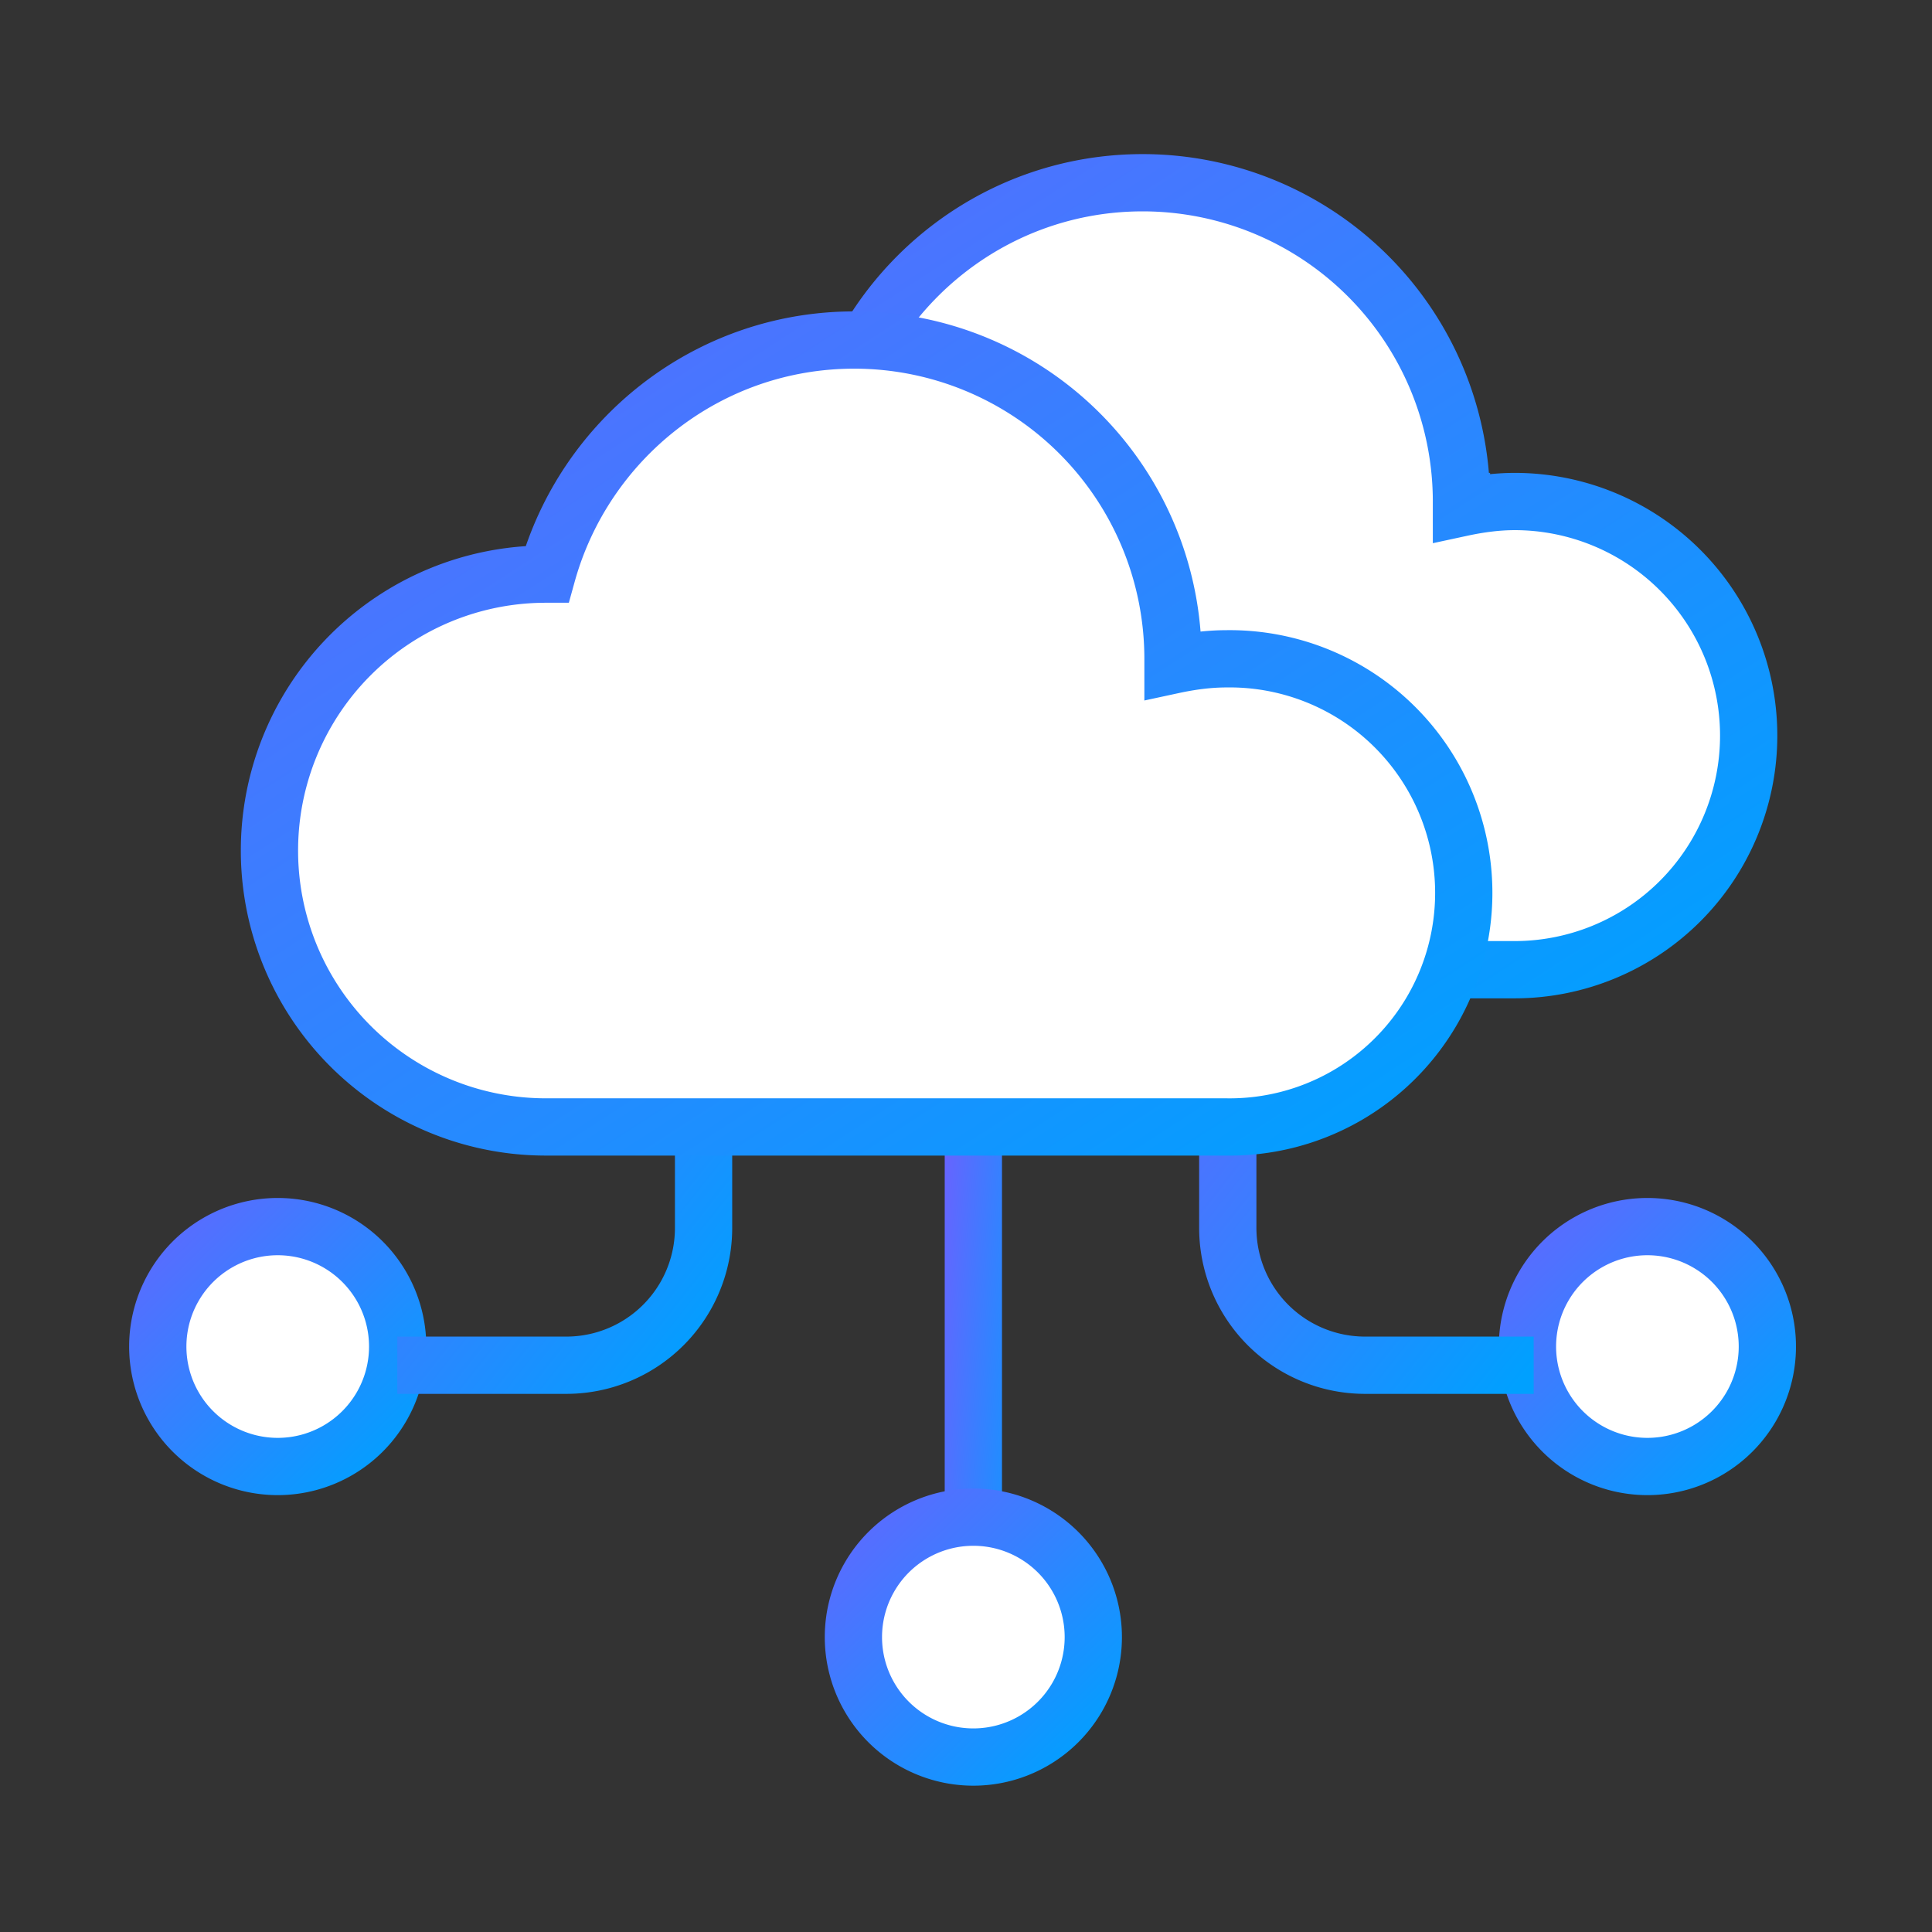 <svg xmlns="http://www.w3.org/2000/svg" width="36" height="36" fill="none" viewBox="0 0 36 36">
  <rect x="0" y="0" width="36" height="36" fill="#333333" stroke="none"/>
  <path fill="#fff" stroke="url(#a)" stroke-miterlimit="10" stroke-width="1.067" d="M5.175 27.326a2.235 2.235 0 1 0 0-4.47 2.235 2.235 0 0 0 0 4.47Z"/>
  <path fill="#fff" stroke="url(#b)" stroke-miterlimit="10" stroke-width="1.067" d="M30.697 27.326a2.235 2.235 0 1 0 0-4.47 2.235 2.235 0 0 0 0 4.47Z"/>
  <path stroke="url(#c)" stroke-miterlimit="10" stroke-width="1.067" d="M18.137 17.705v13.148"/>
  <path stroke="url(#d)" stroke-miterlimit="10" stroke-width="1.067" d="M13.11 18.092v4.787a2.558 2.558 0 0 1-2.56 2.56H7.403"/>
  <path stroke="url(#e)" stroke-miterlimit="10" stroke-width="1.067" d="M22.878 18.092v4.787a2.558 2.558 0 0 0 2.56 2.56h3.14"/>
  <path fill="#fff" stroke="url(#f)" stroke-miterlimit="10" stroke-width="1.067" d="M28.23 9.345c-.34 0-.673.046-.998.116v-.116a5.94 5.94 0 0 0-5.94-5.94c-2.73 0-5.027 1.849-5.723 4.362h-.023a5.149 5.149 0 0 0-5.15 5.15 5.149 5.149 0 0 0 5.15 5.152h12.676a4.362 4.362 0 1 0 0-8.724h.008Z"/>
  <path fill="#fff" stroke="url(#g)" stroke-miterlimit="10" stroke-width="1.067" d="M22.855 12.276c-.34 0-.673.046-.998.116v-.116a5.94 5.94 0 0 0-5.94-5.94c-2.73 0-5.026 1.849-5.723 4.362h-.023a5.149 5.149 0 0 0-5.15 5.151 5.149 5.149 0 0 0 5.15 5.15h12.676a4.362 4.362 0 1 0 0-8.723h.008Z"/>
  <path fill="#fff" stroke="url(#h)" stroke-miterlimit="10" stroke-width="1.067" d="M18.137 32.74a2.235 2.235 0 1 0 0-4.47 2.235 2.235 0 0 0 0 4.47Z"/>
  <defs>
    <linearGradient id="a" x1="7.41" x2=".109" y1="27.326" y2="19.876" gradientUnits="userSpaceOnUse">
      <stop stop-color="#00A0FF"/>
      <stop offset="1" stop-color="#9747FF"/>
    </linearGradient>
    <linearGradient id="b" x1="32.932" x2="25.631" y1="27.326" y2="19.876" gradientUnits="userSpaceOnUse">
      <stop stop-color="#00A0FF"/>
      <stop offset="1" stop-color="#9747FF"/>
    </linearGradient>
    <linearGradient id="c" x1="19.137" x2="15.823" y1="30.852" y2="30.595" gradientUnits="userSpaceOnUse">
      <stop stop-color="#00A0FF"/>
      <stop offset="1" stop-color="#9747FF"/>
    </linearGradient>
    <linearGradient id="d" x1="13.11" x2="1.424" y1="25.439" y2="16.176" gradientUnits="userSpaceOnUse">
      <stop stop-color="#00A0FF"/>
      <stop offset="1" stop-color="#9747FF"/>
    </linearGradient>
    <linearGradient id="e" x1="28.578" x2="16.895" y1="25.439" y2="16.191" gradientUnits="userSpaceOnUse">
      <stop stop-color="#00A0FF"/>
      <stop offset="1" stop-color="#9747FF"/>
    </linearGradient>
    <linearGradient id="f" x1="32.584" x2="10.724" y1="18.069" y2="-15.684" gradientUnits="userSpaceOnUse">
      <stop stop-color="#00A0FF"/>
      <stop offset="1" stop-color="#9747FF"/>
    </linearGradient>
    <linearGradient id="g" x1="27.209" x2="5.349" y1="21" y2="-12.753" gradientUnits="userSpaceOnUse">
      <stop stop-color="#00A0FF"/>
      <stop offset="1" stop-color="#9747FF"/>
    </linearGradient>
    <linearGradient id="h" x1="20.372" x2="13.071" y1="32.74" y2="25.29" gradientUnits="userSpaceOnUse">
      <stop stop-color="#00A0FF"/>
      <stop offset="1" stop-color="#9747FF"/>
    </linearGradient>
  </defs>
</svg>
